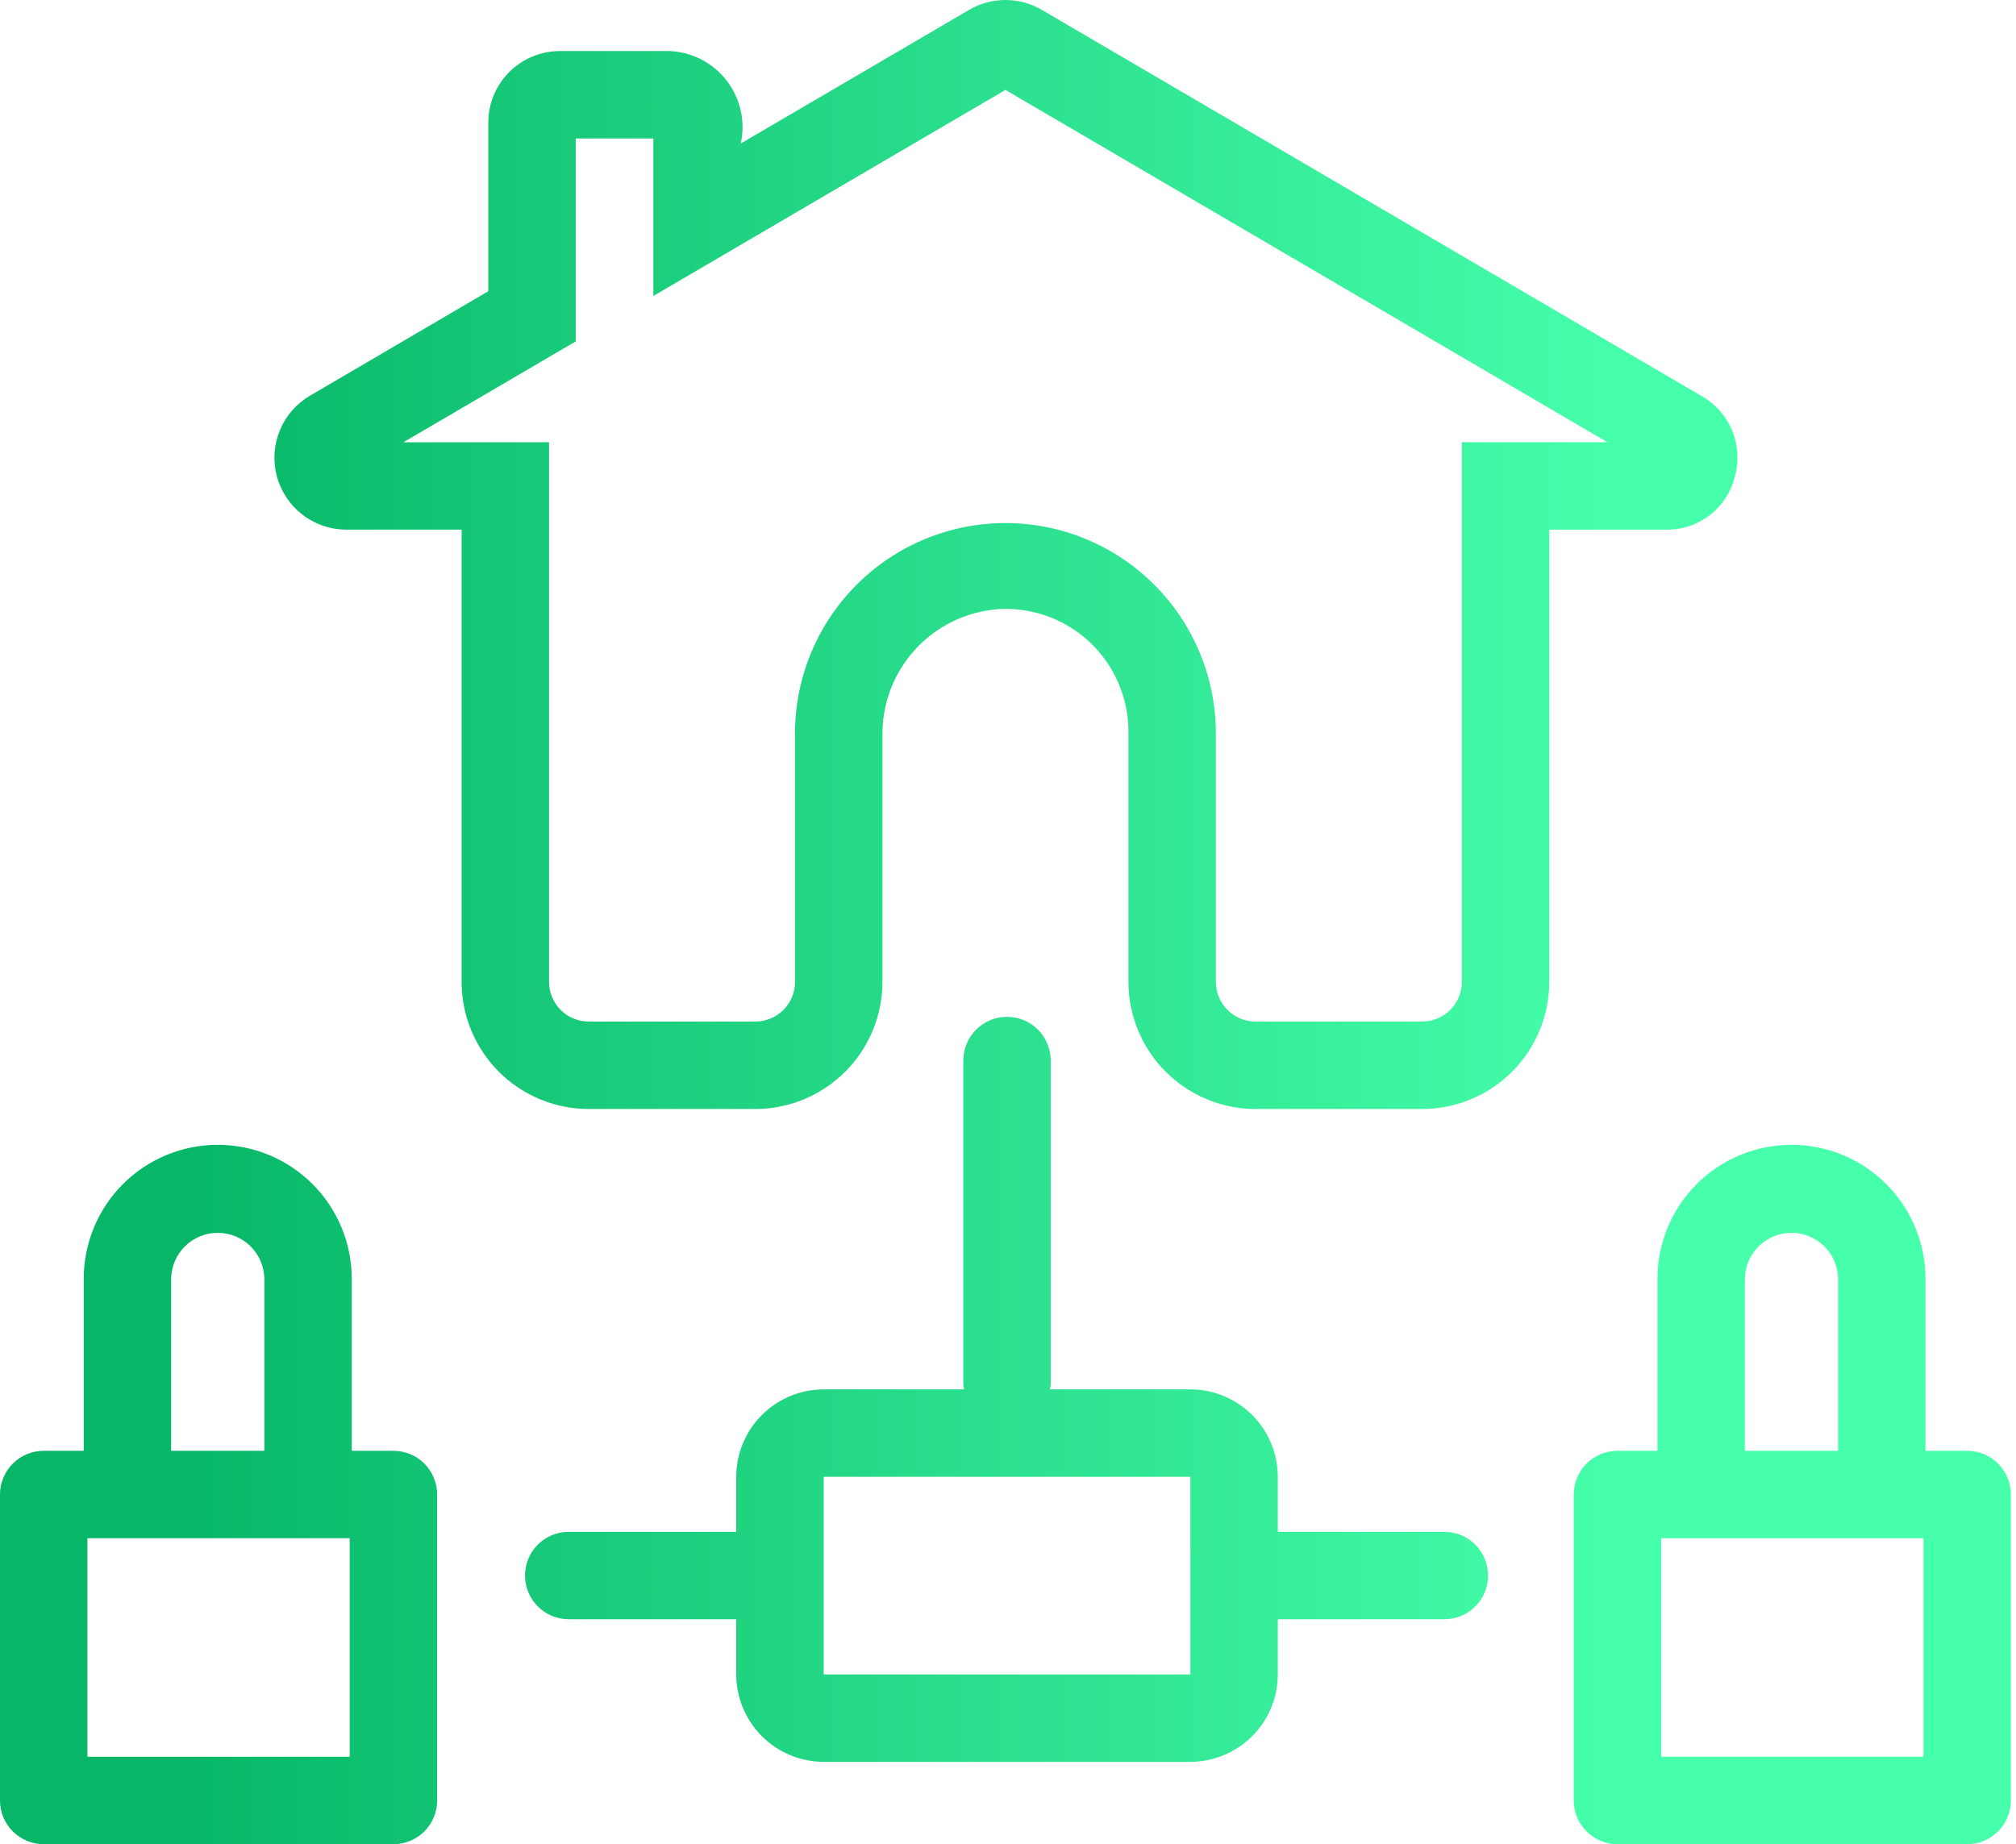 <svg width="47" height="43" viewBox="0 0 47 43" fill="none" xmlns="http://www.w3.org/2000/svg">
<path d="M40.444 11.118C40.544 10.764 40.524 10.386 40.385 10.045C40.245 9.704 39.996 9.42 39.676 9.238L24.28 0.225C24.025 0.077 23.735 -0 23.439 1.1715e-06C23.144 0 22.854 0.079 22.599 0.227L17.27 3.346C17.326 3.092 17.325 2.829 17.268 2.575C17.211 2.322 17.099 2.084 16.94 1.878C16.781 1.672 16.579 1.504 16.348 1.385C16.117 1.267 15.862 1.2 15.603 1.19H13.051C12.609 1.191 12.185 1.367 11.873 1.679C11.56 1.992 11.384 2.416 11.384 2.857V6.791L7.222 9.229C6.908 9.414 6.663 9.697 6.524 10.034C6.386 10.371 6.36 10.744 6.452 11.096C6.545 11.449 6.749 11.762 7.035 11.988C7.321 12.214 7.672 12.341 8.037 12.349H10.762V22.895C10.762 23.68 11.075 24.433 11.63 24.989C12.185 25.544 12.938 25.857 13.724 25.858H17.61C18.396 25.857 19.149 25.544 19.704 24.989C20.26 24.433 20.572 23.68 20.573 22.895V17.046C20.59 16.3 20.891 15.59 21.415 15.06C21.94 14.53 22.648 14.221 23.393 14.197C23.773 14.19 24.152 14.259 24.506 14.4C24.859 14.541 25.181 14.751 25.453 15.018C25.724 15.286 25.94 15.604 26.087 15.956C26.233 16.307 26.309 16.684 26.308 17.065V22.895C26.309 23.68 26.621 24.433 27.176 24.989C27.732 25.544 28.485 25.857 29.271 25.858H33.157C33.943 25.857 34.696 25.544 35.251 24.989C35.806 24.433 36.118 23.68 36.119 22.895V12.349L38.811 12.349C39.183 12.362 39.548 12.247 39.846 12.023C40.143 11.798 40.354 11.479 40.444 11.118ZM34.081 10.311V22.895C34.081 23.14 33.983 23.375 33.81 23.548C33.637 23.721 33.402 23.819 33.157 23.819H29.271C29.026 23.819 28.791 23.721 28.617 23.548C28.444 23.375 28.346 23.14 28.346 22.895V17.065C28.336 15.77 27.815 14.532 26.896 13.62C25.977 12.708 24.735 12.196 23.441 12.196C22.146 12.196 20.904 12.708 19.985 13.62C19.066 14.532 18.544 15.77 18.535 17.065V22.895C18.535 23.14 18.437 23.375 18.264 23.548C18.09 23.721 17.855 23.819 17.61 23.819H13.724C13.479 23.819 13.244 23.721 13.071 23.548C12.898 23.375 12.8 23.14 12.8 22.895V10.311L9.405 10.312L13.422 7.96V3.229H15.232V6.901L23.441 2.096L37.475 10.311L34.081 10.311ZM33.693 35.717H29.79V34.434C29.79 33.893 29.575 33.375 29.192 32.993C28.81 32.611 28.292 32.396 27.752 32.395H24.475C24.484 32.36 24.491 32.325 24.496 32.289V24.728C24.496 24.458 24.389 24.198 24.198 24.007C24.007 23.816 23.748 23.709 23.477 23.709C23.207 23.709 22.948 23.816 22.757 24.007C22.566 24.198 22.458 24.458 22.458 24.728V32.289C22.463 32.325 22.47 32.36 22.48 32.395H19.203C18.662 32.396 18.144 32.611 17.762 32.993C17.38 33.375 17.165 33.893 17.164 34.434V35.717H13.259C12.989 35.717 12.729 35.824 12.538 36.015C12.347 36.206 12.24 36.465 12.24 36.736C12.24 37.006 12.347 37.265 12.538 37.456C12.729 37.648 12.989 37.755 13.259 37.755H17.164V39.042C17.165 39.582 17.38 40.1 17.762 40.482C18.144 40.864 18.662 41.079 19.203 41.08H27.752C28.292 41.079 28.81 40.864 29.192 40.482C29.575 40.1 29.79 39.582 29.79 39.042V37.755H33.693C33.959 37.75 34.214 37.64 34.401 37.45C34.587 37.259 34.692 37.003 34.692 36.736C34.692 36.469 34.587 36.213 34.401 36.022C34.214 35.831 33.959 35.722 33.693 35.717ZM19.203 39.042V34.434H27.752L27.753 39.042H19.203ZM9.172 33.828H8.201V29.818C8.201 28.989 7.872 28.194 7.286 27.608C6.7 27.022 5.905 26.693 5.076 26.693C4.248 26.693 3.453 27.022 2.867 27.608C2.281 28.194 1.952 28.989 1.952 29.818V33.828H1.019C0.885 33.828 0.753 33.854 0.629 33.905C0.505 33.956 0.393 34.031 0.298 34.126C0.204 34.221 0.129 34.333 0.077 34.457C0.026 34.58 -7.7534e-05 34.713 1.71638e-07 34.847V41.981C-7.61929e-05 42.115 0.026 42.247 0.077 42.371C0.129 42.495 0.204 42.607 0.298 42.702C0.393 42.796 0.505 42.871 0.629 42.923C0.753 42.974 0.885 43 1.019 43H9.172C9.306 43 9.439 42.974 9.562 42.923C9.686 42.871 9.799 42.796 9.893 42.702C9.988 42.607 10.063 42.495 10.114 42.371C10.165 42.247 10.192 42.115 10.191 41.981V34.847C10.192 34.713 10.165 34.58 10.114 34.457C10.063 34.333 9.988 34.221 9.893 34.126C9.799 34.031 9.686 33.956 9.562 33.905C9.439 33.854 9.306 33.828 9.172 33.828ZM3.99 29.818C3.994 29.532 4.11 29.259 4.313 29.058C4.516 28.858 4.791 28.745 5.076 28.745C5.362 28.745 5.636 28.858 5.84 29.058C6.043 29.259 6.159 29.532 6.163 29.818V33.828H3.99V29.818ZM8.153 40.962H2.038V35.866H8.153V40.962ZM45.862 33.828H44.89V29.818C44.89 28.989 44.561 28.194 43.975 27.608C43.389 27.022 42.594 26.693 41.766 26.693C40.937 26.693 40.142 27.022 39.556 27.608C38.97 28.194 38.641 28.989 38.641 29.818V33.828H37.709C37.575 33.828 37.442 33.854 37.319 33.905C37.195 33.956 37.082 34.031 36.988 34.126C36.893 34.221 36.818 34.333 36.767 34.457C36.716 34.58 36.689 34.713 36.689 34.847V41.981C36.689 42.115 36.716 42.247 36.767 42.371C36.818 42.495 36.893 42.607 36.988 42.702C37.082 42.796 37.195 42.871 37.319 42.923C37.442 42.974 37.575 43 37.709 43H45.862C45.996 43 46.128 42.974 46.252 42.923C46.376 42.871 46.488 42.796 46.583 42.702C46.677 42.607 46.752 42.495 46.803 42.371C46.855 42.247 46.881 42.115 46.881 41.981V34.847C46.881 34.713 46.855 34.58 46.803 34.457C46.752 34.333 46.677 34.221 46.583 34.126C46.488 34.031 46.376 33.956 46.252 33.905C46.128 33.854 45.996 33.828 45.862 33.828ZM40.679 29.818C40.683 29.532 40.799 29.259 41.002 29.058C41.206 28.858 41.48 28.745 41.766 28.745C42.051 28.745 42.326 28.858 42.529 29.058C42.732 29.259 42.849 29.532 42.852 29.818V33.828H40.679V29.818ZM44.843 40.962H38.728V35.866H44.843V40.962Z" fill="url(#paint0_linear_82_192)"/>
<defs>
<linearGradient id="paint0_linear_82_192" x1="0" y1="21.5" x2="46.881" y2="21.5" gradientUnits="userSpaceOnUse">
<stop offset="0.091" stop-color="#07B767"/>
<stop offset="0.808" stop-color="#46FFAB"/>
</linearGradient>
</defs>
</svg>
